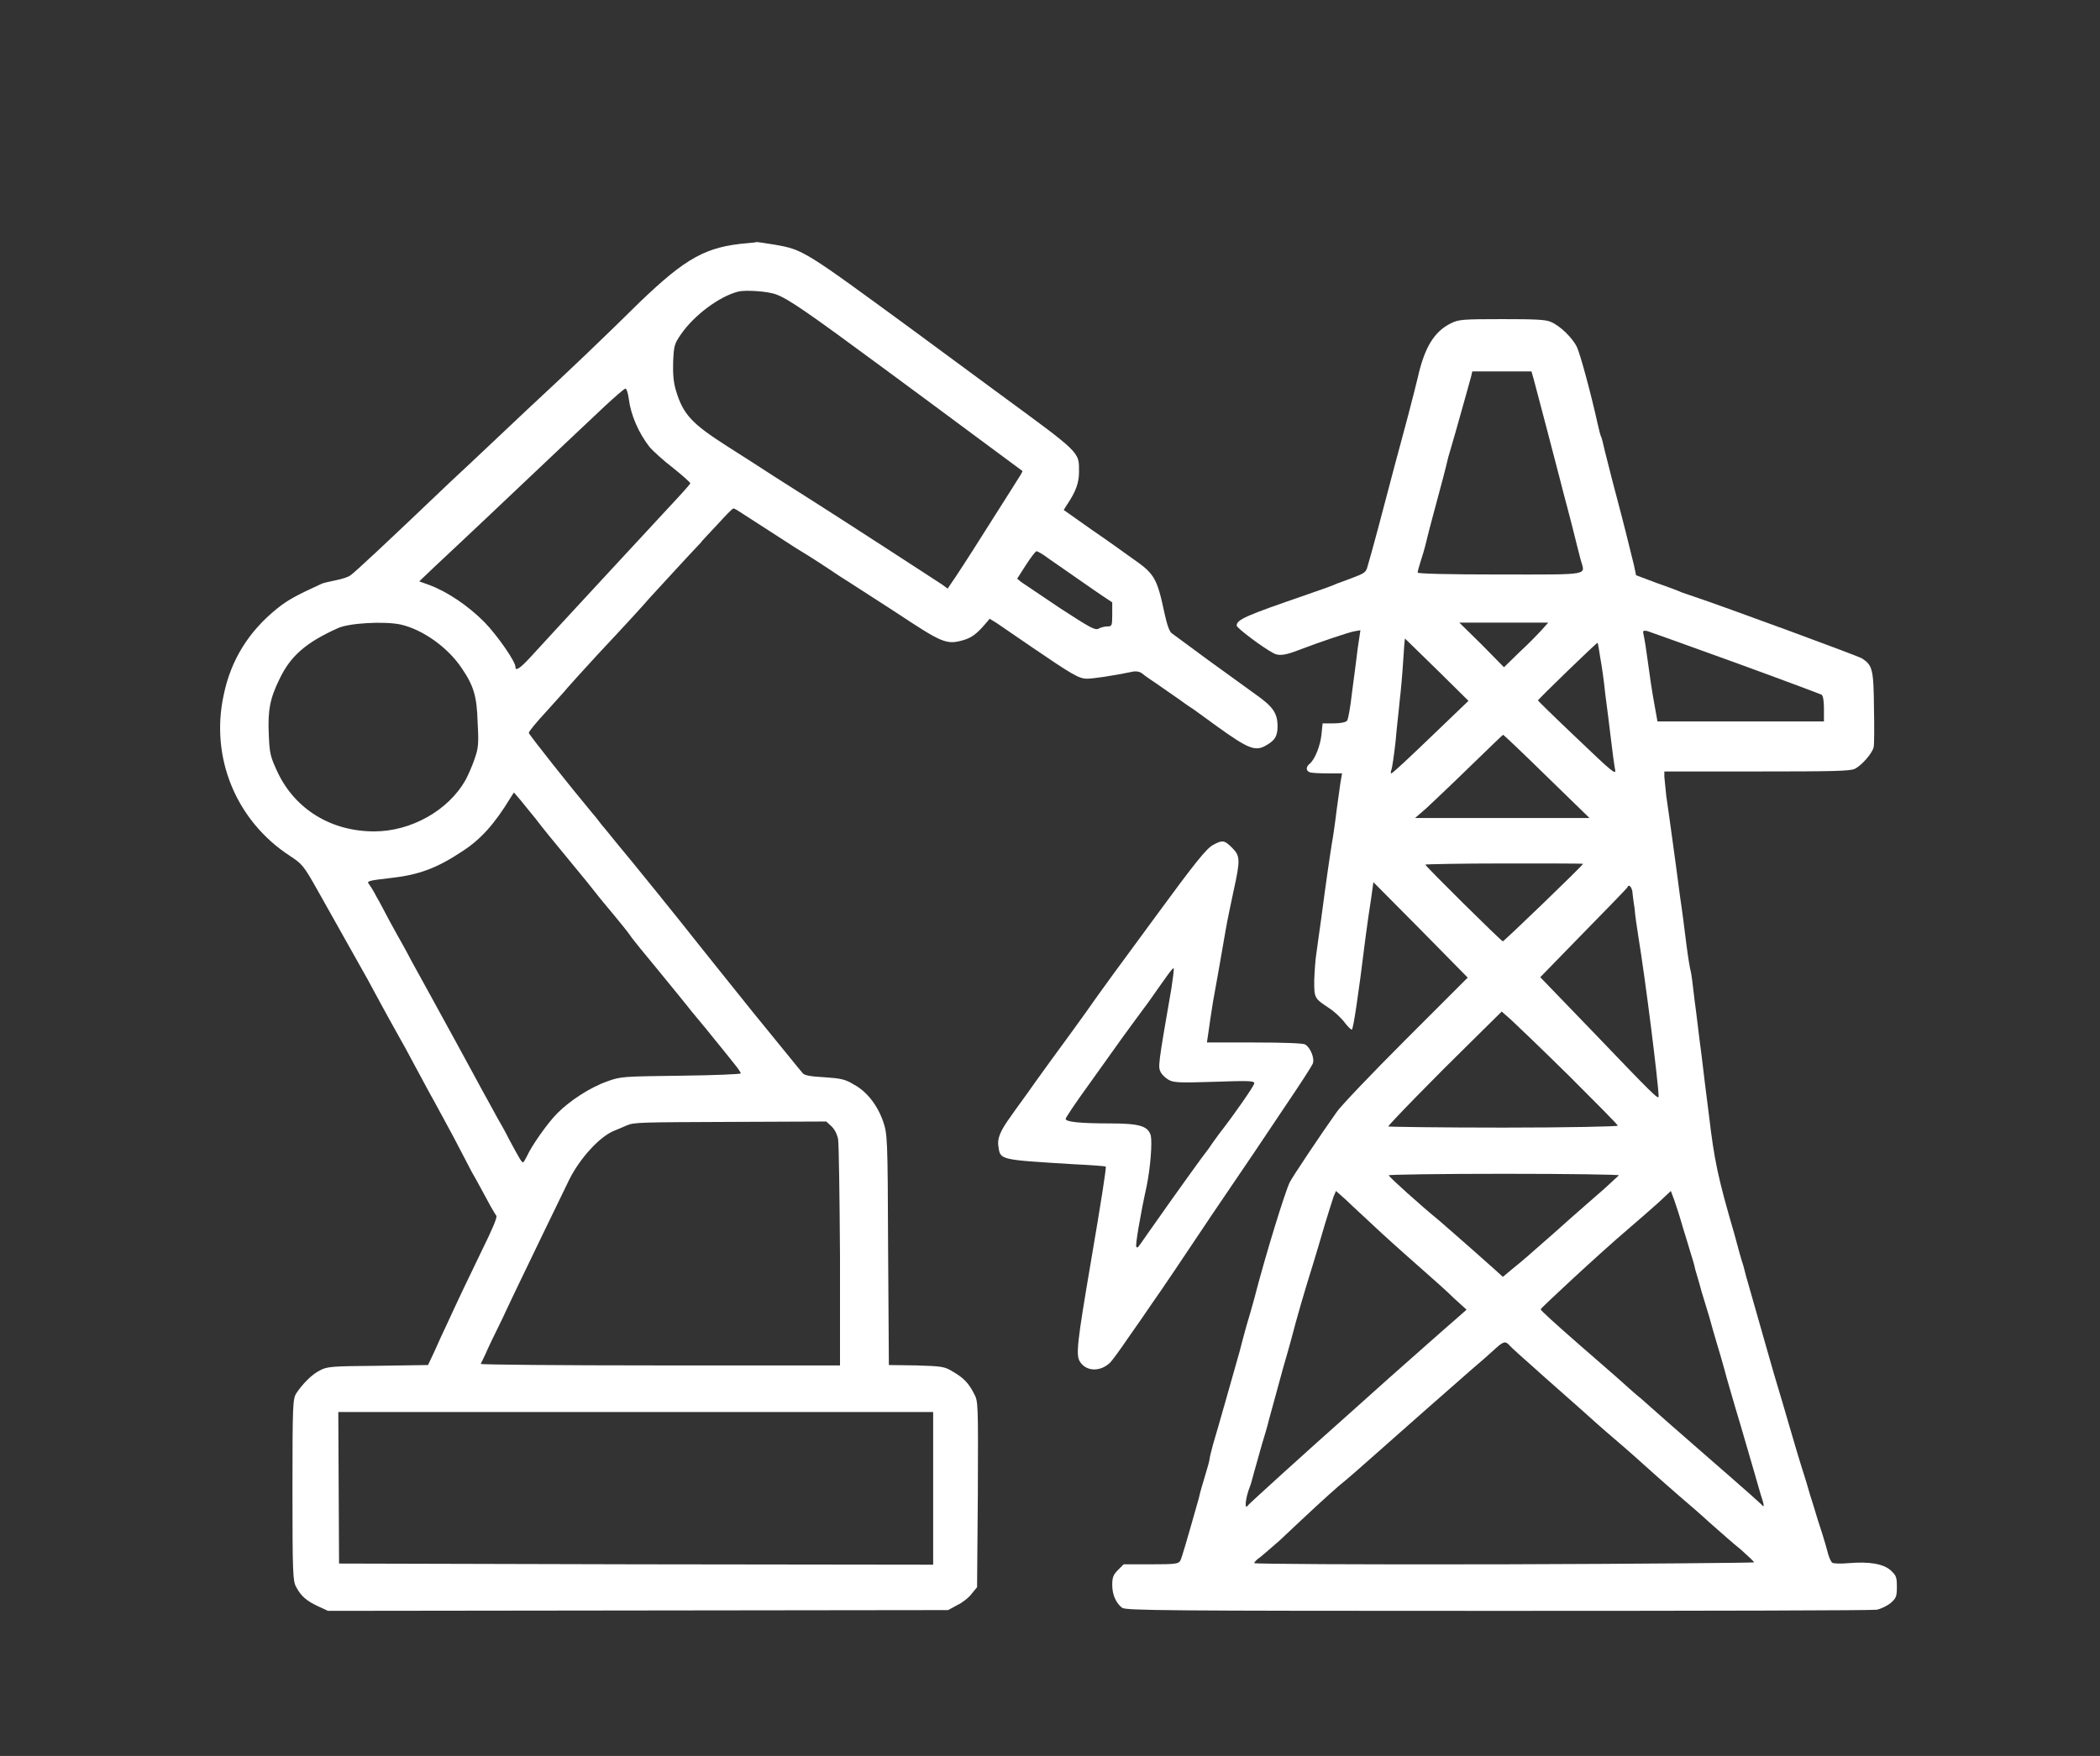 <svg version="1.2" xmlns="http://www.w3.org/2000/svg" viewBox="0 0 55 46" width="55" height="46">
	<rect x="0" y="0" width="55" height="46" fill="#333333" stroke="none"/>
	<title>Energy</title>
	<style>
		.s0 { fill: #ffffff } 
	</style>
	<g>
		<path class="s0" d="m19.58 6.37c-1.09 0.09-1.61 0.38-2.83 1.55-0.93 0.92-1.81 1.76-2.92 2.79-0.45 0.42-1.35 1.28-2.02 1.9-1.73 1.65-2.51 2.38-2.63 2.46-0.06 0.05-0.23 0.1-0.38 0.13-0.15 0.03-0.32 0.07-0.37 0.09-0.68 0.31-0.91 0.44-1.17 0.65q-1.12 0.9-1.4 2.26c-0.36 1.64 0.32 3.3 1.73 4.22 0.32 0.21 0.36 0.25 0.72 0.89 0.58 1.03 1.13 2.01 1.32 2.35 0.44 0.82 0.83 1.52 0.86 1.57 0.02 0.03 0.18 0.32 0.36 0.66 0.18 0.33 0.4 0.75 0.51 0.94 0.1 0.18 0.33 0.61 0.52 0.96 0.18 0.35 0.4 0.76 0.48 0.92 0.09 0.15 0.25 0.45 0.37 0.67 0.12 0.23 0.24 0.43 0.27 0.47q0.04 0.06-0.38 0.91c-0.4 0.83-0.58 1.2-0.91 1.92-0.09 0.19-0.24 0.51-0.33 0.72l-0.17 0.36-1.32 0.02c-1.22 0.01-1.32 0.02-1.51 0.12-0.22 0.11-0.45 0.35-0.62 0.6-0.09 0.15-0.1 0.27-0.1 2.53 0 2.18 0.01 2.4 0.1 2.55 0.12 0.23 0.27 0.36 0.57 0.5l0.26 0.12 8.12-0.01 8.12-0.01 0.24-0.13c0.13-0.06 0.31-0.2 0.38-0.3l0.14-0.17 0.02-2.43c0.01-2.4 0.01-2.44-0.1-2.64-0.14-0.28-0.28-0.42-0.56-0.58-0.21-0.13-0.28-0.14-0.95-0.16l-0.72-0.01-0.02-3.03c-0.01-2.97-0.02-3.02-0.13-3.35-0.15-0.43-0.43-0.79-0.77-0.97-0.23-0.14-0.34-0.16-0.78-0.19-0.37-0.02-0.52-0.05-0.56-0.11-0.04-0.04-0.61-0.75-1.29-1.58-0.67-0.83-1.32-1.65-1.45-1.81-0.35-0.45-1.82-2.27-2.11-2.61-0.14-0.17-0.32-0.4-0.41-0.5-0.08-0.11-0.21-0.27-0.28-0.35-0.52-0.62-1.63-2.02-1.63-2.06 0-0.04 0.2-0.28 0.45-0.55 0.24-0.27 0.5-0.55 0.57-0.64 0.07-0.08 0.42-0.47 0.78-0.86 0.89-0.95 1.15-1.24 1.36-1.48 0.14-0.15 1.07-1.17 1.35-1.46 0.02-0.04 0.22-0.24 0.43-0.47 0.21-0.23 0.39-0.42 0.42-0.42 0.03 0 0.14 0.07 0.26 0.15 0.26 0.17 0.42 0.27 1.38 0.89 0.43 0.26 0.79 0.5 0.82 0.52 0.03 0.02 0.18 0.12 0.33 0.22 0.15 0.09 0.79 0.51 1.43 0.92 1.24 0.82 1.35 0.88 1.8 0.75 0.21-0.06 0.35-0.16 0.58-0.43l0.11-0.13 0.18 0.11c0.1 0.07 0.51 0.35 0.92 0.63 1.07 0.73 1.24 0.83 1.45 0.83 0.15 0 0.65-0.07 1.23-0.19q0.13-0.01 0.21 0.05c0.04 0.04 0.23 0.17 0.41 0.29 0.18 0.13 0.45 0.31 0.59 0.41 0.13 0.1 0.3 0.21 0.36 0.25 0.06 0.04 0.34 0.25 0.62 0.45 0.78 0.56 0.97 0.64 1.23 0.51 0.26-0.14 0.34-0.25 0.34-0.52 0-0.35-0.12-0.52-0.59-0.85-0.21-0.15-0.77-0.56-1.23-0.89-0.47-0.35-0.9-0.66-0.95-0.7q-0.09-0.06-0.19-0.52c-0.2-0.94-0.26-1.04-0.87-1.46-0.15-0.11-0.61-0.44-1.02-0.72l-0.75-0.53 0.08-0.13c0.24-0.35 0.32-0.59 0.32-0.86 0-0.55 0.07-0.47-2.19-2.13-0.6-0.44-1.56-1.15-2.13-1.57-2.88-2.11-2.9-2.13-3.65-2.26-0.24-0.04-0.45-0.07-0.47-0.07-0.02 0.01-0.13 0.02-0.24 0.03zm0.74 1.34c0.33 0.12 0.82 0.46 2.88 1.98 1.36 1 3.56 2.64 3.58 2.65 0 0.01-0.04 0.09-0.1 0.18-0.06 0.09-0.45 0.72-0.88 1.39-0.42 0.67-0.82 1.28-0.88 1.36l-0.1 0.15-0.15-0.11c-0.21-0.14-2.57-1.67-3.31-2.14-0.24-0.15-0.72-0.46-1.07-0.68-0.35-0.23-0.9-0.58-1.23-0.79-0.94-0.6-1.17-0.84-1.36-1.48-0.06-0.21-0.08-0.42-0.07-0.74 0.02-0.43 0.03-0.47 0.21-0.73 0.34-0.49 0.99-0.98 1.49-1.11 0.2-0.05 0.77-0.01 0.99 0.07zm-3.85 2.75c0.05 0.4 0.25 0.88 0.55 1.26 0.09 0.1 0.36 0.35 0.61 0.54 0.25 0.2 0.45 0.38 0.45 0.4 0 0.02-0.26 0.31-0.57 0.64-0.52 0.56-3.02 3.26-3.64 3.94q-0.38 0.41-0.37 0.23c0-0.14-0.47-0.82-0.82-1.18-0.42-0.42-0.96-0.79-1.45-0.97l-0.25-0.09 0.43-0.41c0.24-0.22 0.83-0.78 1.32-1.24 2.05-1.94 2.63-2.49 3.1-2.93 0.27-0.25 0.52-0.47 0.55-0.47 0.03 0 0.07 0.12 0.09 0.28zm10.99 4.17c0.84 0.58 1.16 0.81 1.4 0.97l0.27 0.18v0.31c0 0.31-0.01 0.32-0.13 0.32-0.07 0-0.18 0.03-0.23 0.06-0.09 0.05-0.24-0.04-1.01-0.54-0.49-0.33-0.95-0.64-1.01-0.68l-0.11-0.09 0.23-0.36c0.13-0.2 0.25-0.36 0.28-0.36 0.02 0 0.17 0.08 0.31 0.19zm-16.97 1.73c0.58 0.13 1.24 0.6 1.6 1.14 0.32 0.47 0.4 0.74 0.42 1.44 0.03 0.54 0.02 0.66-0.08 0.94-0.06 0.18-0.17 0.43-0.24 0.56-0.45 0.79-1.42 1.34-2.39 1.34-1.13 0-2.07-0.58-2.53-1.55-0.19-0.41-0.21-0.49-0.23-0.98-0.03-0.64 0.03-0.95 0.28-1.46 0.29-0.61 0.7-0.96 1.52-1.33 0.29-0.14 1.22-0.19 1.65-0.1zm3.54 5.09c0.11 0.15 0.49 0.62 0.84 1.04 0.35 0.42 0.68 0.83 0.74 0.91 0.05 0.07 0.26 0.32 0.46 0.56 0.2 0.24 0.39 0.48 0.43 0.54 0.04 0.07 0.4 0.51 0.79 0.98 0.39 0.48 0.76 0.93 0.81 1 0.06 0.07 0.23 0.28 0.39 0.47 0.15 0.19 0.35 0.43 0.43 0.53 0.09 0.11 0.23 0.29 0.32 0.4 0.09 0.11 0.16 0.21 0.16 0.24 0 0.02-0.7 0.05-1.56 0.06-1.54 0.02-1.58 0.02-1.94 0.15-0.45 0.16-0.97 0.5-1.3 0.83-0.26 0.26-0.68 0.86-0.8 1.13q-0.07 0.14-0.1 0.16c-0.04 0-0.09-0.09-0.36-0.59-0.11-0.22-0.25-0.47-0.3-0.55-0.05-0.09-0.18-0.33-0.29-0.53-0.12-0.21-0.47-0.87-0.79-1.45-0.55-1-0.95-1.74-1.18-2.15-0.05-0.1-0.15-0.28-0.22-0.41-0.07-0.12-0.23-0.41-0.35-0.63-0.12-0.22-0.27-0.52-0.35-0.65-0.07-0.14-0.16-0.28-0.19-0.32-0.08-0.09-0.03-0.1 0.57-0.17 0.73-0.08 1.21-0.26 1.87-0.7 0.48-0.31 0.84-0.71 1.26-1.4l0.09-0.14 0.18 0.21c0.1 0.13 0.28 0.34 0.39 0.48zm7.74 8.05q0.13 0.12 0.18 0.34c0.02 0.13 0.04 1.51 0.05 3.07v2.86h-4.72c-2.59 0-4.7-0.02-4.69-0.04 0.01-0.02 0.07-0.14 0.13-0.27 0.05-0.12 0.24-0.52 0.42-0.88 0.17-0.37 0.38-0.8 0.46-0.97 0.17-0.36 0.98-2.03 1.31-2.71 0.28-0.56 0.8-1.13 1.18-1.28 0.13-0.05 0.28-0.12 0.33-0.14 0.19-0.08 0.35-0.08 2.79-0.09l2.43-0.01zm2.67 9.49v2l-7.77-0.01-7.79-0.02-0.01-1.99-0.01-1.98h7.79 7.79z"/>
		<path class="s0" d="m38 8.47c-0.43 0.21-0.69 0.62-0.87 1.43-0.03 0.12-0.14 0.57-0.26 1.02-0.12 0.44-0.26 0.98-0.32 1.19-0.37 1.41-0.63 2.39-0.74 2.75-0.03 0.13-0.1 0.17-0.37 0.27-0.18 0.07-0.37 0.14-0.43 0.16-0.05 0.03-0.41 0.16-0.79 0.29-1.6 0.55-1.83 0.65-1.83 0.81 0 0.06 0.66 0.56 0.96 0.72 0.14 0.08 0.31 0.06 0.69-0.09 0.55-0.21 1.27-0.45 1.42-0.48l0.17-0.03-0.07 0.47c-0.03 0.26-0.1 0.78-0.15 1.16-0.04 0.37-0.1 0.71-0.13 0.74-0.03 0.04-0.17 0.07-0.34 0.07h-0.3l-0.03 0.29c-0.03 0.3-0.17 0.65-0.31 0.77-0.1 0.08-0.1 0.18 0 0.22 0.05 0.02 0.26 0.03 0.47 0.03h0.38l-0.03 0.17c-0.02 0.09-0.06 0.44-0.11 0.77-0.04 0.34-0.1 0.75-0.13 0.91-0.05 0.31-0.14 0.92-0.28 1.98-0.04 0.3-0.1 0.69-0.12 0.86-0.03 0.17-0.05 0.5-0.06 0.73 0 0.47 0 0.47 0.39 0.73 0.14 0.09 0.32 0.26 0.41 0.38 0.09 0.12 0.18 0.2 0.19 0.18 0.04-0.08 0.15-0.76 0.36-2.46 0.04-0.29 0.1-0.73 0.14-0.97l0.06-0.43 1.24 1.25 1.23 1.25-1.62 1.62c-0.89 0.89-1.71 1.75-1.81 1.9-0.42 0.59-1.16 1.7-1.23 1.84-0.12 0.24-0.64 1.92-0.93 3.05-0.05 0.19-0.15 0.53-0.21 0.73-0.06 0.21-0.13 0.49-0.17 0.64-0.11 0.39-0.59 2.09-0.7 2.45-0.05 0.18-0.09 0.35-0.09 0.38 0 0.03-0.05 0.22-0.11 0.41-0.06 0.2-0.14 0.46-0.17 0.61-0.34 1.2-0.45 1.58-0.49 1.65-0.05 0.08-0.14 0.09-0.77 0.09h-0.71l-0.15 0.15c-0.12 0.12-0.15 0.19-0.15 0.39 0 0.26 0.1 0.48 0.26 0.6 0.11 0.07 1.11 0.08 9.85 0.08 5.35 0 9.81-0.01 9.91-0.03 0.11-0.02 0.27-0.1 0.36-0.17 0.15-0.13 0.17-0.17 0.17-0.43 0-0.26-0.02-0.3-0.16-0.43q-0.29-0.26-1.11-0.19c-0.2 0.02-0.39 0.01-0.42-0.01-0.03-0.02-0.08-0.12-0.11-0.23-0.03-0.12-0.1-0.36-0.16-0.55-0.06-0.18-0.16-0.49-0.21-0.67-0.06-0.18-0.15-0.48-0.2-0.66-0.2-0.63-0.3-0.97-0.48-1.59-0.1-0.34-0.2-0.69-0.23-0.78-0.06-0.19-0.21-0.71-0.36-1.24-0.1-0.35-0.15-0.53-0.41-1.44-0.06-0.2-0.14-0.49-0.17-0.62-0.05-0.14-0.15-0.51-0.23-0.81-0.44-1.51-0.53-1.94-0.67-3.12-0.06-0.46-0.15-1.19-0.2-1.62-0.06-0.43-0.13-1.07-0.18-1.42-0.04-0.35-0.08-0.69-0.1-0.75-0.02-0.06-0.07-0.37-0.11-0.68-0.04-0.32-0.11-0.89-0.17-1.28-0.05-0.39-0.14-1.06-0.2-1.49-0.06-0.43-0.13-0.95-0.16-1.14-0.02-0.2-0.04-0.42-0.05-0.5v-0.14h2.42c2.02 0 2.45-0.01 2.57-0.07 0.18-0.09 0.45-0.4 0.49-0.56 0.02-0.07 0.02-0.54 0.01-1.05-0.01-1-0.04-1.1-0.31-1.28-0.11-0.07-3.65-1.37-4.4-1.62-0.13-0.04-0.28-0.1-0.32-0.11-0.04-0.02-0.32-0.13-0.64-0.24l-0.56-0.21-0.06-0.28c-0.14-0.57-0.26-1.06-0.47-1.85-0.12-0.44-0.24-0.95-0.29-1.13-0.04-0.18-0.08-0.34-0.09-0.36-0.02-0.02-0.06-0.18-0.1-0.36-0.16-0.73-0.45-1.81-0.54-2-0.11-0.23-0.44-0.56-0.69-0.66-0.13-0.06-0.44-0.07-1.28-0.07-1.03 0-1.13 0.01-1.33 0.11zm2.17 1.47c0.15 0.57 0.6 2.27 0.7 2.67 0.04 0.16 0.12 0.47 0.18 0.69 0.06 0.22 0.15 0.58 0.2 0.78 0.05 0.21 0.12 0.47 0.15 0.59 0.11 0.41 0.32 0.38-2.11 0.38-1.36 0-2.16-0.02-2.16-0.05 0-0.03 0.03-0.15 0.07-0.27 0.04-0.12 0.11-0.35 0.15-0.52 0.04-0.17 0.12-0.48 0.18-0.7 0.24-0.89 0.32-1.19 0.4-1.53 0.1-0.33 0.24-0.83 0.47-1.65 0.05-0.18 0.11-0.39 0.13-0.47l0.03-0.13h0.78 0.77zm0.21 6.56c-0.09 0.1-0.35 0.37-0.58 0.58l-0.41 0.4-0.58-0.59-0.59-0.58h1.17 1.16zm5.07 0.86c1.21 0.44 2.22 0.82 2.26 0.84q0.06 0.06 0.06 0.37v0.33h-2.18-2.18l-0.09-0.5c-0.05-0.27-0.12-0.74-0.16-1.05-0.04-0.31-0.09-0.62-0.11-0.7-0.03-0.13-0.02-0.14 0.09-0.12 0.06 0.02 1.1 0.39 2.31 0.83zm-7.81 0.19l0.82 0.81-0.99 0.95c-0.54 0.52-1 0.95-1.03 0.95q-0.03 0 0-0.09c0.02-0.04 0.07-0.38 0.11-0.74 0.03-0.37 0.09-0.85 0.11-1.09 0.03-0.24 0.07-0.7 0.09-1.03 0.02-0.32 0.04-0.59 0.05-0.58 0.01 0.01 0.39 0.38 0.84 0.82zm4.27-0.33c0.04 0.21 0.1 0.63 0.13 0.94 0.04 0.31 0.11 0.84 0.15 1.19 0.04 0.35 0.09 0.71 0.11 0.81 0.03 0.15-0.05 0.09-0.99-0.81-0.57-0.54-1.03-0.99-1.03-1 0-0.03 1.55-1.53 1.56-1.51 0.01 0 0.04 0.18 0.07 0.38zm-1.4 3.12l1.12 1.09h-2.28-2.29l0.3-0.26c0.16-0.15 0.68-0.64 1.14-1.09 0.47-0.45 0.85-0.83 0.87-0.83 0.01 0 0.53 0.49 1.14 1.09zm0.95 2.29c0 0.04-2.08 2.04-2.1 2.03-0.06-0.02-2.03-1.97-2.03-2.01 0-0.01 0.93-0.03 2.06-0.03 1.14 0 2.07 0 2.07 0.01zm1.29 0.71c0.01 0.08 0.03 0.28 0.06 0.45 0.01 0.16 0.06 0.5 0.1 0.75 0.19 1.16 0.52 3.8 0.53 4.18 0 0.1-0.14-0.04-1.73-1.7l-1.37-1.42 1.13-1.16c0.62-0.63 1.14-1.17 1.15-1.19 0.03-0.09 0.1-0.04 0.13 0.09zm-1.66 4.84c0.7 0.7 1.28 1.28 1.28 1.31 0 0.02-1.29 0.05-3 0.05-1.65 0-3.01-0.02-3.01-0.03 0-0.04 1.25-1.32 2.16-2.21l0.81-0.8 0.24 0.21c0.12 0.11 0.81 0.77 1.52 1.47zm1.31 2.61c-0.03 0.03-0.2 0.18-0.38 0.35-0.19 0.16-0.51 0.45-0.72 0.63-0.21 0.18-0.59 0.53-0.86 0.76-0.26 0.23-0.61 0.54-0.78 0.67l-0.3 0.25-0.11-0.1c-0.06-0.06-0.35-0.31-0.65-0.58-0.29-0.26-0.7-0.61-0.89-0.78-0.55-0.45-1.32-1.15-1.34-1.2-0.01-0.02 1.35-0.04 3.03-0.04 1.67 0 3.02 0.02 3 0.04zm-6.22 1.51c0.37 0.34 0.88 0.79 1.13 1.01 0.25 0.22 0.6 0.53 0.77 0.7l0.33 0.3-0.25 0.22c-0.28 0.24-1.18 1.04-1.78 1.57-0.22 0.2-0.65 0.58-0.96 0.86-1.24 1.1-2.69 2.42-2.73 2.47-0.11 0.16-0.07-0.19 0.04-0.47 0.02-0.04 0.07-0.22 0.12-0.41 0.05-0.18 0.14-0.5 0.2-0.71 0.06-0.2 0.15-0.49 0.18-0.63 0.11-0.4 0.27-0.98 0.38-1.39 0.06-0.21 0.16-0.55 0.21-0.74 0.13-0.51 0.35-1.27 0.58-2 0.07-0.24 0.21-0.69 0.3-1.01 0.1-0.32 0.2-0.65 0.23-0.73l0.06-0.14 0.27 0.24c0.14 0.14 0.56 0.52 0.92 0.86zm7.89-0.16c0.08 0.25 0.17 0.56 0.21 0.69 0.04 0.12 0.1 0.32 0.12 0.43 0.03 0.11 0.11 0.36 0.16 0.56 0.06 0.19 0.15 0.5 0.21 0.69 0.05 0.19 0.14 0.5 0.2 0.7 0.06 0.19 0.15 0.51 0.2 0.69 0.05 0.2 0.18 0.63 0.28 0.98 0.21 0.69 0.34 1.17 0.49 1.67 0.05 0.19 0.13 0.44 0.17 0.59q0.15 0.44 0.02 0.27c-0.04-0.04-0.43-0.39-0.88-0.78-0.45-0.39-1.12-0.98-1.5-1.31-0.37-0.33-0.73-0.64-0.78-0.69-0.06-0.04-0.35-0.3-0.64-0.56-0.3-0.26-0.72-0.63-0.93-0.81q-1.03-0.9-1.05-0.96c0-0.03 1.56-1.48 2.3-2.11 0.26-0.22 0.61-0.53 0.79-0.69l0.32-0.3 0.09 0.24c0.05 0.14 0.15 0.45 0.22 0.7zm-4.54 3.1c0.04 0.05 0.34 0.32 0.68 0.62 0.33 0.3 0.85 0.75 1.15 1.02 0.29 0.26 0.68 0.61 0.86 0.76 0.18 0.15 0.45 0.39 0.61 0.53 0.43 0.39 0.76 0.68 1.15 1.02 0.19 0.16 0.56 0.48 0.81 0.71 0.25 0.22 0.61 0.54 0.81 0.7 0.18 0.16 0.34 0.31 0.34 0.33 0 0.01-2.95 0.04-6.55 0.05-3.94 0.01-6.54-0.01-6.54-0.03 0-0.03 0.07-0.1 0.16-0.16 0.08-0.07 0.31-0.26 0.5-0.43 0.89-0.84 1.23-1.15 1.55-1.43 0.2-0.16 0.59-0.5 0.88-0.76 0.86-0.76 2-1.77 2.61-2.3 0.18-0.15 0.44-0.38 0.56-0.49 0.26-0.24 0.31-0.26 0.42-0.14z"/>
		<path class="s0" d="m31.78 22.13c-0.17 0.08-0.49 0.48-1.5 1.86-0.95 1.29-1.45 1.97-1.84 2.53-0.25 0.35-0.55 0.76-0.66 0.91-0.11 0.15-0.41 0.56-0.66 0.91-0.25 0.36-0.55 0.76-0.65 0.91-0.27 0.37-0.36 0.58-0.32 0.79 0.05 0.35 0.03 0.34 1.98 0.46 0.44 0.02 0.82 0.05 0.83 0.06 0.02 0.02-0.12 0.92-0.39 2.5-0.36 2.12-0.4 2.45-0.28 2.62 0.17 0.26 0.55 0.26 0.8 0 0.07-0.08 0.28-0.37 0.47-0.65 0.2-0.28 0.48-0.69 0.63-0.91 0.16-0.22 0.86-1.26 1.56-2.31 0.71-1.04 1.58-2.33 1.93-2.86 0.36-0.53 0.67-1.01 0.7-1.08 0.06-0.14-0.06-0.43-0.2-0.51-0.06-0.03-0.55-0.05-1.34-0.05h-1.23l0.04-0.27c0.02-0.14 0.07-0.5 0.12-0.8 0.09-0.5 0.16-0.88 0.33-1.87 0.04-0.24 0.14-0.71 0.21-1.04 0.18-0.81 0.17-0.91-0.04-1.12-0.2-0.2-0.25-0.21-0.49-0.08zm-1.1 3.76c-0.36 2.07-0.35 2.05-0.28 2.2 0.03 0.06 0.12 0.15 0.21 0.2 0.13 0.07 0.26 0.08 1.19 0.05 0.89-0.03 1.05-0.03 1.05 0.04 0 0.06-0.52 0.81-0.91 1.31-0.05 0.07-0.18 0.24-0.27 0.38-0.1 0.13-0.33 0.44-0.5 0.68-0.31 0.43-0.63 0.88-1.1 1.55-0.3 0.43-0.27 0.4-0.31 0.36-0.03-0.02 0.1-0.81 0.27-1.58 0.1-0.49 0.15-1.14 0.11-1.33-0.07-0.25-0.29-0.32-1.08-0.32q-1.16 0-1.15-0.12c0-0.03 0.26-0.42 0.58-0.86 0.32-0.45 0.73-1.02 0.9-1.26 0.18-0.25 0.49-0.67 0.69-0.94 0.2-0.28 0.42-0.6 0.51-0.72 0.08-0.11 0.15-0.19 0.15-0.16 0.01 0.02-0.02 0.26-0.06 0.52z"/>
		<path class="s0" d="m0 49.67v3.12h27.5 27.5v-3.12-3.11h-27.5-27.5zm15.98-1.94c-0.01 0.03-0.06 0.17-0.11 0.32-0.57 1.8-0.96 2.95-1.04 3.02-0.1 0.1-1 0.17-1.33 0.12-0.24-0.04-0.25-0.06-0.75-1.26-0.13-0.32-0.26-0.59-0.27-0.59-0.02 0-0.21 0.51-0.41 1.13l-0.37 1.13-0.66 0.04c-0.37 0.02-0.68 0.02-0.69 0-0.02-0.01 0.01-0.17 0.07-0.34 0.07-0.17 0.31-0.9 0.53-1.61 0.23-0.71 0.47-1.34 0.52-1.4 0.09-0.1 0.17-0.11 0.79-0.14 0.65-0.04 0.7-0.03 0.78 0.06 0.04 0.05 0.24 0.49 0.43 0.97 0.2 0.5 0.37 0.84 0.39 0.81 0.02-0.04 0.19-0.54 0.37-1.11 0.19-0.57 0.37-1.06 0.4-1.09 0.02-0.03 0.28-0.06 0.56-0.08 0.29-0.01 0.59-0.03 0.67-0.03q0.14-0.01 0.12 0.05zm12.95 0.79c0.39 0.39-0.09 1.03-0.57 0.76-0.14-0.07-0.26-0.37-0.22-0.56 0.07-0.34 0.53-0.46 0.79-0.2zm-11.05 1.05c0.35 0.35 0.65 0.63 0.67 0.63 0.02 0 0.04-0.27 0.04-0.61v-0.61h0.2 0.21l-0.01 0.9-0.02 0.9-0.18 0.02c-0.16 0.01-0.23-0.03-0.84-0.61l-0.66-0.62-0.02 0.62-0.01 0.62h-0.2-0.2v-0.91c0-0.68 0.01-0.92 0.06-0.93 0.22-0.09 0.32-0.03 0.96 0.6zm3.32-0.44c0.1 0.1 0.11 0.15 0.11 0.74 0 0.62 0 0.63-0.14 0.77l-0.14 0.14h-0.74-0.74l-0.15-0.17c-0.14-0.15-0.15-0.17-0.15-0.7 0-0.89 0.06-0.94 1.11-0.92 0.67 0.02 0.73 0.03 0.84 0.14zm2.33-0.07c0.18 0.1 0.27 0.35 0.23 0.65q-0.07 0.41-0.45 0.47l-0.19 0.03 0.32 0.3 0.32 0.29h-0.28c-0.28 0.01-0.29 0-0.64-0.32-0.32-0.29-0.38-0.33-0.57-0.33h-0.22v0.33 0.33h-0.23-0.23v-0.91-0.92h0.89c0.7 0 0.94 0.02 1.05 0.08zm2.39 0.1v0.18h-0.67c-0.36 0-0.7 0.02-0.76 0.05-0.08 0.04-0.1 0.11-0.1 0.45 0 0.22 0.02 0.44 0.03 0.48 0.03 0.07 0.15 0.08 0.77 0.08h0.73v0.2 0.21h-0.7c-1.09 0-1.21-0.07-1.27-0.7-0.04-0.51 0.02-0.81 0.19-0.98l0.14-0.15h0.82 0.82zm0.66 0.24v0.41l0.49-0.42 0.48-0.41 0.27 0.02 0.27 0.01-0.49 0.43-0.5 0.42 0.51 0.45c0.28 0.26 0.5 0.47 0.5 0.48 0 0.01-0.12 0.02-0.26 0.02-0.27 0-0.28-0.01-0.77-0.44l-0.5-0.43v0.43 0.44h-0.2-0.2v-0.91-0.91h0.2 0.2zm4.73-0.09c0.34 0.17 0.27 0.68-0.1 0.76l-0.16 0.04 0.25 0.25 0.24 0.25h-0.2c-0.18 0-0.23-0.04-0.45-0.26-0.23-0.22-0.28-0.25-0.47-0.25h-0.22v0.25c0 0.24-0.01 0.26-0.13 0.26h-0.13v-0.69-0.68h0.62c0.44 0 0.65 0.02 0.75 0.07zm2.02 0c0.23 0.1 0.28 0.21 0.28 0.61 0 0.54-0.09 0.65-0.63 0.71-0.46 0.06-0.84-0.01-1.01-0.18-0.13-0.12-0.14-0.17-0.14-0.47 0-0.4 0.08-0.58 0.28-0.67 0.21-0.09 1-0.09 1.22 0zm2.11 0c0.18 0.1 0.24 0.29 0.14 0.48-0.05 0.11-0.05 0.15 0 0.2 0.1 0.1 0.08 0.4-0.03 0.52-0.1 0.09-0.17 0.1-0.82 0.1h-0.71v-0.69-0.68h0.64c0.46 0 0.68 0.02 0.78 0.07zm2.02 0c0.21 0.09 0.28 0.24 0.28 0.64 0 0.57-0.16 0.68-0.9 0.68-0.74 0-0.89-0.11-0.89-0.71 0-0.39 0.06-0.51 0.27-0.61 0.23-0.09 1.01-0.09 1.24 0zm2.11 0.06c0 0.12-0.01 0.12-0.33 0.12h-0.33v0.56 0.56h-0.16-0.15v-0.56-0.56h-0.33c-0.32 0-0.33 0-0.33-0.12v-0.13h0.81 0.82zm1.43 0c0 0.12-0.02 0.13-0.23 0.13h-0.23v0.45 0.46h0.23c0.19 0 0.23 0.01 0.23 0.1 0 0.1-0.04 0.1-0.62 0.1-0.57 0-0.61 0-0.61-0.1 0-0.09 0.04-0.1 0.23-0.1h0.23v-0.46-0.45h-0.23c-0.21 0-0.23-0.01-0.23-0.13v-0.13h0.61 0.62zm1.87 0.02l0.02 0.12-0.63-0.02-0.63-0.02-0.01 0.48-0.02 0.47 0.64-0.01c0.62-0.02 0.64-0.02 0.64 0.08 0 0.09-0.04 0.11-0.23 0.14-0.65 0.09-1.15 0.01-1.24-0.19-0.09-0.21-0.12-0.6-0.06-0.82 0.09-0.34 0.19-0.38 0.89-0.36 0.6 0.01 0.61 0.01 0.63 0.13zm1.69 0.01c0 0.13-0.02 0.15-0.11 0.13-0.07-0.02-0.33-0.04-0.59-0.06l-0.47-0.03v0.18 0.17l0.5 0.03c0.58 0.04 0.74 0.12 0.76 0.4 0.03 0.36-0.28 0.48-1.11 0.41-0.44-0.03-0.46-0.03-0.46-0.15v-0.13l0.64 0.04 0.64 0.03v-0.16q-0.01-0.14-0.06-0.15c-0.44-0.01-1.04-0.11-1.12-0.19-0.15-0.13-0.13-0.44 0.04-0.57 0.12-0.09 0.2-0.1 0.73-0.1h0.61z"/>
		<path class="s0" d="m28.47 48.52c-0.18 0.06-0.28 0.39-0.17 0.55 0.13 0.19 0.47 0.2 0.6 0.01 0.21-0.3-0.09-0.68-0.43-0.56z"/>
		<path class="s0" d="m19.74 49.42c-0.06 0.06-0.08 0.18-0.08 0.45 0 0.53 0.03 0.56 0.62 0.56q0.5 0 0.56-0.06c0.1-0.1 0.09-0.91-0.01-0.98-0.04-0.02-0.29-0.05-0.55-0.05-0.35 0-0.48 0.02-0.54 0.08z"/>
		<path class="s0" d="m22.05 49.6v0.25h0.61c0.64 0 0.66-0.01 0.66-0.27 0-0.21-0.09-0.24-0.69-0.24h-0.58z"/>
		<path class="s0" d="m32.17 49.53c-0.02 0.02-0.04 0.21-0.04 0.43 0 0.45 0 0.45 0.59 0.45 0.6 0 0.59 0 0.58-0.48l-0.02-0.41-0.54-0.01c-0.3-0.01-0.55 0-0.57 0.02z"/>
		<path class="s0" d="m34.27 50.23v0.18l0.55-0.01 0.55-0.02 0.01-0.17 0.02-0.16h-0.56-0.57z"/>
		<path class="s0" d="m36.29 49.53c-0.02 0.02-0.03 0.21-0.03 0.43 0 0.45-0.01 0.45 0.58 0.45 0.61 0 0.6 0 0.58-0.48l-0.01-0.41-0.54-0.01c-0.3-0.01-0.55 0-0.58 0.02z"/>
	</g>
</svg>